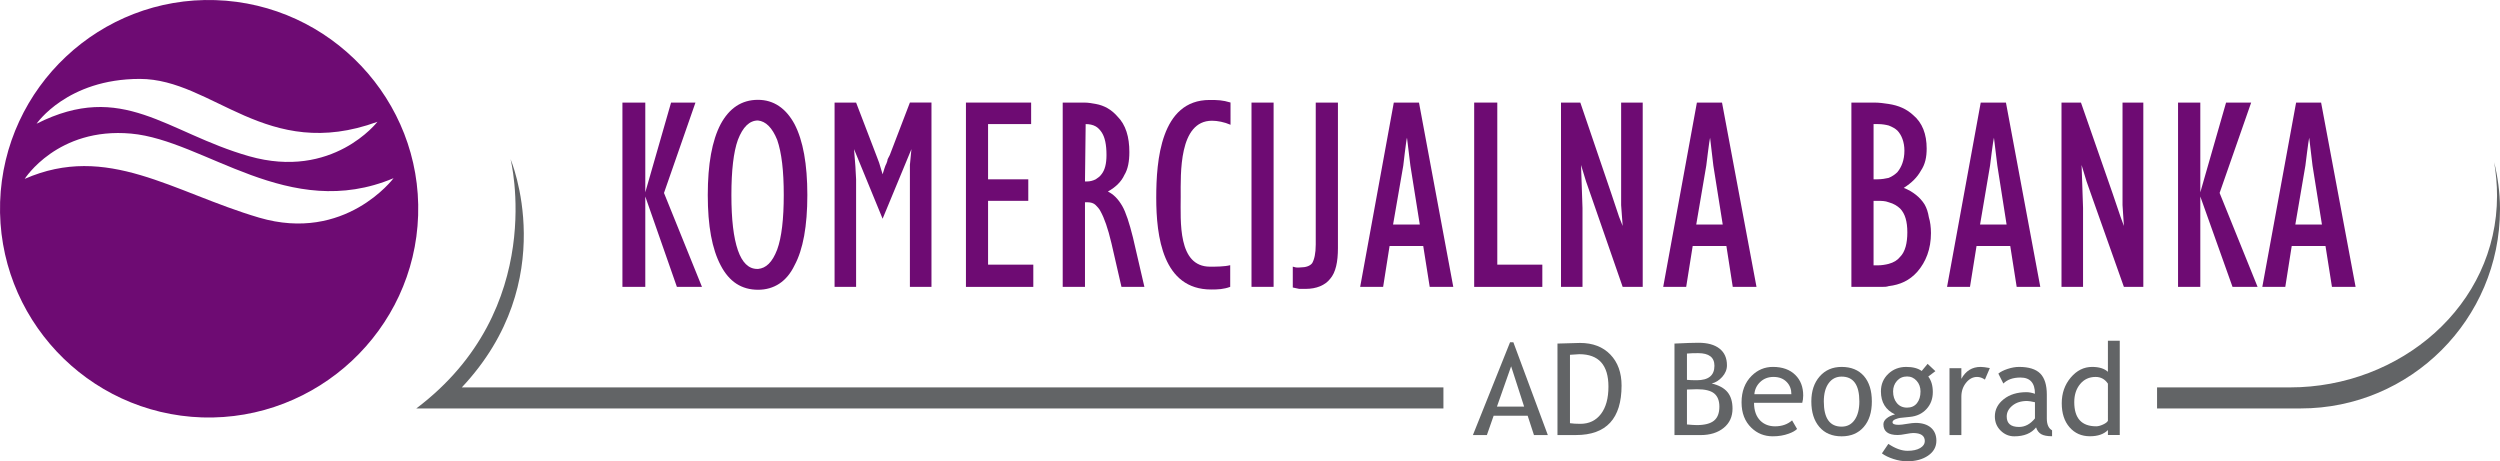 <?xml version="1.0" encoding="utf-8"?>
<!-- Generator: Adobe Illustrator 16.0.3, SVG Export Plug-In . SVG Version: 6.00 Build 0)  -->
<!DOCTYPE svg PUBLIC "-//W3C//DTD SVG 1.1//EN" "http://www.w3.org/Graphics/SVG/1.1/DTD/svg11.dtd">
<svg version="1.1" xmlns="http://www.w3.org/2000/svg" xmlns:xlink="http://www.w3.org/1999/xlink" x="0px" y="0px" width="300px"
	 height="55.355px" viewBox="0 0 300 55.355" enable-background="new 0 0 300 55.355" xml:space="preserve">
<g id="Layer_1">
	<path fill-rule="evenodd" clip-rule="evenodd" fill="#626466" d="M181.335,43.956l-1.701,4.836h3.261L181.335,43.956
		L181.335,43.956z M184.076,52.208l-0.755-2.316h-4.085l-0.81,2.316h-1.677l4.457-11.133h0.399l4.135,11.133H184.076z"/>
	<path fill-rule="evenodd" clip-rule="evenodd" fill="#626466" d="M188.397,42.576v8.208c0.331,0.05,0.748,0.076,1.242,0.076
		c1.05,0,1.874-0.395,2.472-1.181c0.601-0.787,0.902-1.88,0.902-3.28c0-2.597-1.167-3.896-3.499-3.896
		C189.374,42.503,189,42.527,188.397,42.576L188.397,42.576z M189.106,52.206h-2.209V41.228c1.408-0.049,2.31-0.075,2.704-0.075
		c1.535,0,2.749,0.467,3.644,1.397s1.343,2.173,1.343,3.722C194.587,50.229,192.761,52.206,189.106,52.206z"/>
	<path fill-rule="evenodd" clip-rule="evenodd" fill="#626466" d="M202.435,46.744v4.191c0.514,0.047,0.91,0.075,1.184,0.075
		c0.94,0,1.626-0.177,2.059-0.529c0.433-0.353,0.648-0.914,0.648-1.683c0-0.714-0.208-1.241-0.618-1.581
		c-0.414-0.34-1.103-0.51-2.067-0.51L202.435,46.744L202.435,46.744z M202.435,42.427v3.156c0.316,0.029,0.707,0.045,1.169,0.045
		c1.42,0,2.128-0.577,2.128-1.733c0-1.013-0.65-1.518-1.955-1.518C203.276,42.376,202.83,42.39,202.435,42.427L202.435,42.427z
		 M204.071,52.209h-3.134V41.228c1.332-0.066,2.298-0.096,2.884-0.096c1.085,0,1.926,0.233,2.52,0.7
		c0.595,0.467,0.893,1.134,0.893,2.005c0,0.509-0.191,0.972-0.569,1.395c-0.38,0.418-0.799,0.682-1.26,0.786
		c0.872,0.209,1.503,0.559,1.9,1.042c0.396,0.485,0.597,1.144,0.597,1.978c0,0.966-0.354,1.736-1.061,2.31
		C206.134,51.922,205.209,52.209,204.071,52.209z"/>
	<path fill-rule="evenodd" clip-rule="evenodd" fill="#626466" d="M212.815,45.231c-0.633,0-1.166,0.203-1.596,0.613
		c-0.409,0.392-0.643,0.875-0.696,1.456h4.443c0-0.577-0.177-1.056-0.541-1.44C214.032,45.44,213.496,45.231,212.815,45.231
		L212.815,45.231z M216.272,48.333h-5.788c0,0.94,0.26,1.662,0.774,2.165c0.456,0.439,1.038,0.661,1.751,0.661
		c0.818,0,1.497-0.237,2.041-0.713l0.6,1.03c-0.22,0.216-0.557,0.407-1.012,0.567c-0.569,0.21-1.206,0.314-1.903,0.314
		c-1.01,0-1.866-0.342-2.571-1.027c-0.784-0.755-1.176-1.771-1.176-3.044c0-1.323,0.403-2.385,1.207-3.186
		c0.717-0.714,1.57-1.071,2.556-1.071c1.143,0,2.04,0.324,2.69,0.968c0.63,0.619,0.944,1.442,0.944,2.466
		C216.385,47.778,216.345,48.068,216.272,48.333z"/>
	<path fill-rule="evenodd" clip-rule="evenodd" fill="#626466" d="M218.858,48.176c0,2.014,0.712,3.021,2.136,3.021
		c0.665,0,1.186-0.27,1.563-0.812c0.376-0.537,0.566-1.275,0.566-2.209c0-1.99-0.709-2.983-2.128-2.983
		c-0.65,0-1.169,0.262-1.557,0.793C219.052,46.516,218.858,47.246,218.858,48.176L218.858,48.176z M217.36,48.176
		c0-1.239,0.333-2.24,1-3.003c0.667-0.761,1.544-1.143,2.635-1.143c1.147,0,2.04,0.366,2.678,1.097
		c0.632,0.732,0.949,1.749,0.949,3.049c0,1.294-0.324,2.316-0.974,3.061c-0.648,0.748-1.534,1.122-2.653,1.122
		c-1.145,0-2.034-0.377-2.675-1.132C217.677,50.473,217.36,49.454,217.36,48.176z"/>
	<path fill-rule="evenodd" clip-rule="evenodd" fill="#626466" d="M228.851,45.176c-0.494,0-0.898,0.176-1.213,0.525
		c-0.31,0.351-0.467,0.777-0.467,1.274c0,0.562,0.151,1.022,0.453,1.393c0.304,0.366,0.711,0.548,1.227,0.548
		c0.503,0,0.899-0.177,1.183-0.534c0.286-0.357,0.427-0.827,0.427-1.407c0-0.498-0.151-0.923-0.461-1.274
		C229.693,45.352,229.309,45.176,228.851,45.176L228.851,45.176z M225.829,54.405l0.773-1.14c0.829,0.556,1.595,0.832,2.295,0.832
		c0.644,0,1.152-0.111,1.523-0.331c0.374-0.224,0.557-0.5,0.557-0.832c0-0.646-0.468-0.972-1.407-0.972
		c-0.159,0-0.45,0.04-0.87,0.118c-0.42,0.084-0.748,0.122-0.981,0.122c-1.141,0-1.71-0.43-1.71-1.29c0-0.265,0.136-0.505,0.401-0.72
		c0.267-0.215,0.6-0.368,0.995-0.464c-1.129-0.529-1.694-1.451-1.694-2.759c0-0.841,0.292-1.54,0.876-2.1
		c0.584-0.559,1.306-0.839,2.165-0.839c0.792,0,1.408,0.164,1.851,0.488l0.712-0.856l0.931,0.877l-0.854,0.646
		c0.365,0.473,0.546,1.094,0.546,1.857c0,0.812-0.251,1.491-0.757,2.04c-0.503,0.551-1.167,0.865-1.987,0.945l-1.176,0.121
		c-0.14,0.017-0.327,0.067-0.563,0.159c-0.233,0.094-0.353,0.216-0.353,0.366c0,0.204,0.246,0.307,0.737,0.307
		c0.214,0,0.549-0.042,1.002-0.118c0.457-0.076,0.792-0.114,1.015-0.114c0.787,0,1.402,0.188,1.846,0.564
		c0.441,0.378,0.664,0.903,0.664,1.573c0,0.738-0.331,1.335-0.993,1.79c-0.662,0.453-1.503,0.68-2.516,0.68
		c-0.521,0-1.068-0.09-1.642-0.276C226.642,54.893,226.179,54.669,225.829,54.405z"/>
	<path fill-rule="evenodd" clip-rule="evenodd" fill="#626466" d="M238.189,45.552c-0.311-0.215-0.624-0.32-0.937-0.32
		c-0.505,0-0.948,0.23-1.323,0.696c-0.377,0.467-0.566,1.024-0.566,1.68v4.602h-1.424V44.18h1.424v1.282
		c0.519-0.954,1.291-1.433,2.316-1.433c0.253,0,0.623,0.049,1.102,0.138L238.189,45.552z"/>
	<path fill-rule="evenodd" clip-rule="evenodd" fill="#626466" d="M244.194,48.267c-0.449-0.101-0.764-0.15-0.944-0.15
		c-0.72,0-1.306,0.185-1.759,0.554c-0.457,0.371-0.685,0.807-0.685,1.312c0,0.835,0.493,1.251,1.479,1.251
		c0.719,0,1.356-0.34,1.91-1.027V48.267L244.194,48.267z M244.33,51.288c-0.572,0.714-1.443,1.071-2.615,1.071
		c-0.632,0-1.176-0.229-1.639-0.688c-0.464-0.456-0.693-1.023-0.693-1.703c0-0.815,0.355-1.503,1.065-2.066
		c0.714-0.563,1.622-0.841,2.726-0.841c0.3,0,0.641,0.063,1.021,0.192c0-1.299-0.581-1.949-1.738-1.949
		c-0.89,0-1.575,0.241-2.052,0.72l-0.603-1.19c0.27-0.223,0.644-0.409,1.122-0.567c0.478-0.157,0.934-0.237,1.367-0.237
		c1.166,0,2.011,0.266,2.539,0.793c0.526,0.533,0.789,1.374,0.789,2.529v2.876c0,0.705,0.21,1.177,0.63,1.412v0.709
		c-0.58,0-1.014-0.083-1.299-0.246C244.663,51.938,244.453,51.667,244.33,51.288z"/>
	<path fill-rule="evenodd" clip-rule="evenodd" fill="#626466" d="M252.95,46.039c-0.359-0.539-0.852-0.807-1.477-0.807
		c-0.766,0-1.386,0.285-1.855,0.854c-0.473,0.569-0.707,1.292-0.707,2.171c0,1.935,0.879,2.9,2.637,2.9
		c0.224,0,0.496-0.068,0.81-0.212s0.511-0.293,0.592-0.455V46.039L252.95,46.039z M252.95,52.2v-0.591
		c-0.493,0.495-1.215,0.742-2.158,0.742c-1.004,0-1.82-0.358-2.448-1.08c-0.624-0.719-0.934-1.679-0.934-2.878
		c0-1.206,0.358-2.231,1.079-3.084c0.722-0.853,1.576-1.279,2.571-1.279c0.829,0,1.46,0.195,1.889,0.586V40.89h1.422V52.2H252.95z"
		/>
	<polygon fill-rule="evenodd" clip-rule="evenodd" fill="#6E0B73" points="247.38,12.309 249.715,12.309 253.493,23.155 
		254.461,26.004 254.868,27.115 254.703,24.614 254.703,12.309 257.199,12.309 257.199,34.428 254.868,34.428 251.088,23.765 
		250.388,21.774 249.79,19.799 249.876,22.296 249.966,24.96 249.966,34.428 247.38,34.428 	"/>
	<polygon fill-rule="evenodd" clip-rule="evenodd" fill="#6E0B73" points="261.365,34.427 261.365,12.309 264.037,12.309 
		264.037,23.079 267.129,12.309 270.14,12.309 266.353,23.155 270.911,34.427 267.903,34.427 264.037,23.579 264.037,34.427 	"/>
	<polygon fill-rule="evenodd" clip-rule="evenodd" fill="#6E0B73" points="176.902,34.427 176.902,12.309 179.675,12.309 
		179.675,31.758 185.08,31.758 185.08,34.427 	"/>
	<polygon fill-rule="evenodd" clip-rule="evenodd" fill="#6E0B73" points="187.32,12.309 189.638,12.309 193.332,23.155 
		194.284,26.004 194.72,27.115 194.536,24.614 194.536,12.309 197.126,12.309 197.126,34.428 194.72,34.428 191.02,23.765 
		190.326,21.774 189.723,19.799 189.809,22.296 189.9,24.96 189.9,34.428 187.32,34.428 	"/>
	<rect x="150.18" y="12.311" fill-rule="evenodd" clip-rule="evenodd" fill="#6E0B73" width="2.652" height="22.111"/>
	<path fill-rule="evenodd" clip-rule="evenodd" fill="#6E0B73" d="M155.134,34.5v-2.502c0,0,0.215,0.065,0.349,0.09
		c0.23,0.043,0.603,0,0.603,0c0.593,0,1.118-0.163,1.378-0.513c0.246-0.434,0.425-1.126,0.425-2.249V12.311h2.663v17.46
		c0,1.636-0.258,2.921-0.941,3.696c-0.602,0.769-1.644,1.199-2.932,1.199h-0.337h-0.176h-0.261L155.134,34.5z"/>
	<path fill-rule="evenodd" clip-rule="evenodd" fill="#6E0B73" d="M100.149,34.427V12.309h2.583l2.412,6.292l0.354,0.934
		l0.415,1.379c0.179-0.519,0.261-0.946,0.458-1.294c0.076-0.171,0.148-0.411,0.148-0.518c0.099-0.167,0.171-0.338,0.259-0.502
		l2.41-6.292h2.589v22.118h-2.589V21.519v-0.85v-0.872l0.183-1.901l-3.458,8.352l-3.429-8.352l0.164,2.072l0.084,1.55v12.908
		H100.149z"/>
	<polygon fill-rule="evenodd" clip-rule="evenodd" fill="#6E0B73" points="115.913,34.427 115.913,12.309 123.736,12.309 
		123.736,14.889 118.568,14.889 118.568,21.519 123.394,21.519 123.394,24.1 118.568,24.1 118.568,31.758 123.997,31.758 
		123.997,34.427 	"/>
	<polygon fill-rule="evenodd" clip-rule="evenodd" fill="#6E0B73" points="74.691,34.427 74.691,12.309 77.435,12.309 
		77.435,23.079 80.529,12.309 83.456,12.309 79.679,23.155 84.237,34.427 81.228,34.427 77.435,23.579 77.435,34.427 	"/>
	<path fill-rule="evenodd" clip-rule="evenodd" fill="#6E0B73" d="M147.662,12.301c-0.968-0.292-1.537-0.304-2.513-0.304
		c-5.859,0-6.4,7.286-6.4,11.724c0,4.642,0.778,11.02,6.592,11.02c0.819,0,1.506-0.029,2.284-0.319v-2.599
		c-0.664,0.179-1.774,0.179-2.421,0.179c-3.889,0-3.52-5.437-3.52-8.385c0-2.754-0.244-9.128,3.757-9.128
		c0.653,0,1.483,0.16,2.222,0.484V12.301z"/>
	<path fill-rule="evenodd" clip-rule="evenodd" fill="#6E0B73" d="M168.818,12.309h1.46l4.116,22.119h-2.829l-0.777-4.909h-4.039
		l-0.773,4.909h-2.756l4.036-22.119H168.818L168.818,12.309z M168.838,16.525c-0.093,0.261-0.445,3.351-0.445,3.351l-1.225,7.069
		h3.206l-1.127-7.069L168.838,16.525z"/>
	<path fill-rule="evenodd" clip-rule="evenodd" fill="#6E0B73" d="M205.194,12.309h1.448l4.138,22.119h-2.849l-0.764-4.909h-4.044
		l-0.781,4.909h-2.757l4.043-22.119H205.194L205.194,12.309z M205.209,16.525c-0.084,0.261-0.456,3.351-0.456,3.351l-1.204,7.069
		h3.179l-1.125-7.069L205.209,16.525z"/>
	<path fill-rule="evenodd" clip-rule="evenodd" fill="#6E0B73" d="M239.259,12.309h1.454l4.122,22.119h-2.833l-0.772-4.909h-4.046
		l-0.786,4.909h-2.752l4.041-22.119H239.259L239.259,12.309z M239.274,16.525c-0.095,0.261-0.468,3.351-0.468,3.351l-1.198,7.069
		h3.183l-1.109-7.069L239.274,16.525z"/>
	<path fill-rule="evenodd" clip-rule="evenodd" fill="#6E0B73" d="M277.084,12.309h1.448l4.139,22.119h-2.837l-0.775-4.909h-4.053
		l-0.772,4.909h-2.757l4.055-22.119H277.084L277.084,12.309z M277.104,16.525c-0.081,0.261-0.457,3.351-0.457,3.351l-1.208,7.069
		h3.194l-1.129-7.069L277.104,16.525z"/>
	<path fill-rule="evenodd" clip-rule="evenodd" fill="#6E0B73" d="M226.648,24.273c-0.434-0.172-0.868-0.172-1.476-0.172h-0.345
		v7.741h0.517c0.435,0,0.954-0.085,1.29-0.176c0.607-0.165,1.042-0.422,1.385-0.85c0.597-0.6,0.861-1.626,0.861-2.938
		c0-1.282-0.264-2.229-0.861-2.849C227.676,24.71,227.264,24.441,226.648,24.273L226.648,24.273z M226.648,15.062
		c-0.342-0.09-0.783-0.172-1.303-0.172h-0.517v6.628h0.435c0.518,0,1.036-0.087,1.372-0.169c0.432-0.171,0.784-0.432,1.042-0.679
		c0.511-0.62,0.852-1.459,0.852-2.596c0-1.032-0.34-1.889-0.852-2.414C227.418,15.417,227.087,15.235,226.648,15.062L226.648,15.062
		z M226.648,34.333c-0.258,0.093-0.526,0.093-0.868,0.093h-3.613V12.309h2.751c0.603,0,1.204,0.088,1.717,0.165
		c1.222,0.188,2.147,0.61,2.917,1.311c1.141,0.943,1.648,2.323,1.648,4.044c0,1.019-0.171,1.881-0.698,2.661
		c-0.425,0.776-1.1,1.456-2.049,2.055c1.099,0.438,1.965,1.134,2.492,1.979c0.255,0.437,0.421,0.943,0.52,1.56
		c0.164,0.514,0.25,1.201,0.25,1.891c0,1.903-0.601,3.445-1.639,4.64C229.14,33.661,228.024,34.17,226.648,34.333z"/>
	<path fill-rule="evenodd" clip-rule="evenodd" fill="#6E0B73" d="M90.971,32.273c0.94-0.088,1.7-0.772,2.293-2.327
		c0.534-1.453,0.787-3.699,0.787-6.545c0-2.914-0.253-5.063-0.787-6.616c-0.594-1.463-1.366-2.232-2.31-2.327
		c-1.012,0-1.814,0.776-2.408,2.327c-0.526,1.459-0.778,3.702-0.778,6.616c0,2.939,0.252,5.092,0.778,6.63
		c0.513,1.469,1.277,2.241,2.326,2.241H90.971L90.971,32.273z M90.971,34.771c-1.982,0-3.464-0.958-4.488-2.928
		c-1.039-1.967-1.55-4.729-1.55-8.441c0-3.692,0.511-6.537,1.55-8.513c1.024-1.891,2.498-2.91,4.471-2.91
		c1.896,0,3.36,1.019,4.387,2.91c1.03,1.976,1.541,4.82,1.541,8.513c0,3.713-0.511,6.545-1.541,8.441
		C94.401,33.813,92.851,34.771,90.971,34.771z"/>
	<path fill-rule="evenodd" clip-rule="evenodd" fill="#6E0B73" d="M131.484,15.166c-0.337-0.192-0.761-0.276-1.204-0.276
		l-0.082,6.885h0.253c0.34,0,0.69-0.085,1.033-0.256c0.256-0.171,0.511-0.34,0.691-0.601c0.421-0.521,0.604-1.294,0.604-2.316
		c0-1.214-0.183-2.155-0.604-2.759C131.996,15.581,131.761,15.324,131.484,15.166L131.484,15.166z M131.484,24.614
		c-0.243-0.249-0.607-0.34-0.949-0.34h-0.337v10.152h-2.673V12.309h2.562c0.539,0,0.967,0.09,1.397,0.163
		c1.044,0.189,1.891,0.687,2.585,1.477c1.035,1.024,1.454,2.496,1.454,4.297c0,1.12-0.172,2.062-0.6,2.753
		c-0.346,0.775-1.028,1.458-1.975,1.983c0.681,0.345,1.201,0.856,1.715,1.726c0.439,0.76,0.859,2.06,1.289,3.783l1.376,5.935h-2.752
		l-1.203-5.237c-0.426-1.815-0.864-3.021-1.297-3.807C131.912,25.032,131.655,24.792,131.484,24.614z"/>
	<path fill-rule="evenodd" clip-rule="evenodd" fill="#626466" d="M299.301,19.468c0.215,1.317,0.343,2.663,0.343,4.022
		c0,13.208-11.63,22.998-24.838,22.998h-15.959v2.525h17.233c13.194,0,23.903-10.689,23.919-23.886V24.96
		C299.989,23.066,299.73,21.232,299.301,19.468z"/>
	<path fill-rule="evenodd" clip-rule="evenodd" fill="#626466" d="M49.955,49.014c15.86-11.96,11.308-29.924,11.308-29.924
		s6.197,14.591-5.847,27.399h117.795v2.525H49.955z"/>
	<path fill-rule="evenodd" clip-rule="evenodd" fill="#6E0B73" d="M31.084,26.114c-10.339-3.046-18.218-8.997-28.121-4.648
		c0,0,3.928-6.23,12.767-5.434c8.841,0.796,18.918,10.643,31.499,5.35C47.229,21.382,41.427,29.161,31.084,26.114L31.084,26.114z
		 M16.776,9.469c-8.739,0-12.387,5.377-12.387,5.377c10.338-5.214,15.534,1.059,25.499,3.899
		c10.045,2.861,15.404-4.131,15.404-4.131C31.972,19.498,25.542,9.469,16.776,9.469L16.776,9.469z M25.852,0.013
		C12.05-0.434,0.469,10.446,0.013,24.238c-0.434,13.806,10.441,25.404,24.252,25.853c13.798,0.421,25.473-10.457,25.911-24.255
		C50.625,12.036,39.64,0.454,25.852,0.013z"/>
</g>
<g id="Layer_1_1_">
	<path fill-rule="evenodd" clip-rule="evenodd" fill="#6E0B73" d="M495.871,104.856C454.667,92.72,423.274,69.003,383.813,86.33
		c0,0,15.646-24.82,50.875-21.646c35.229,3.172,75.384,42.409,125.523,21.314C560.211,85.998,537.084,116.995,495.871,104.856
		L495.871,104.856z M438.851,38.529c-34.824,0-49.361,21.424-49.361,21.424c41.194-20.773,61.902,4.224,101.611,15.536
		c40.024,11.404,61.383-16.458,61.383-16.458C499.406,78.486,473.787,38.529,438.851,38.529L438.851,38.529z M475.018,0.851
		C420.019-0.936,373.869,42.419,372.05,97.383c-1.724,55.017,41.613,101.237,96.644,103.021
		c54.988,1.679,101.505-41.67,103.253-96.657C573.738,48.759,529.965,2.607,475.018,0.851z"/>
</g>
</svg>
